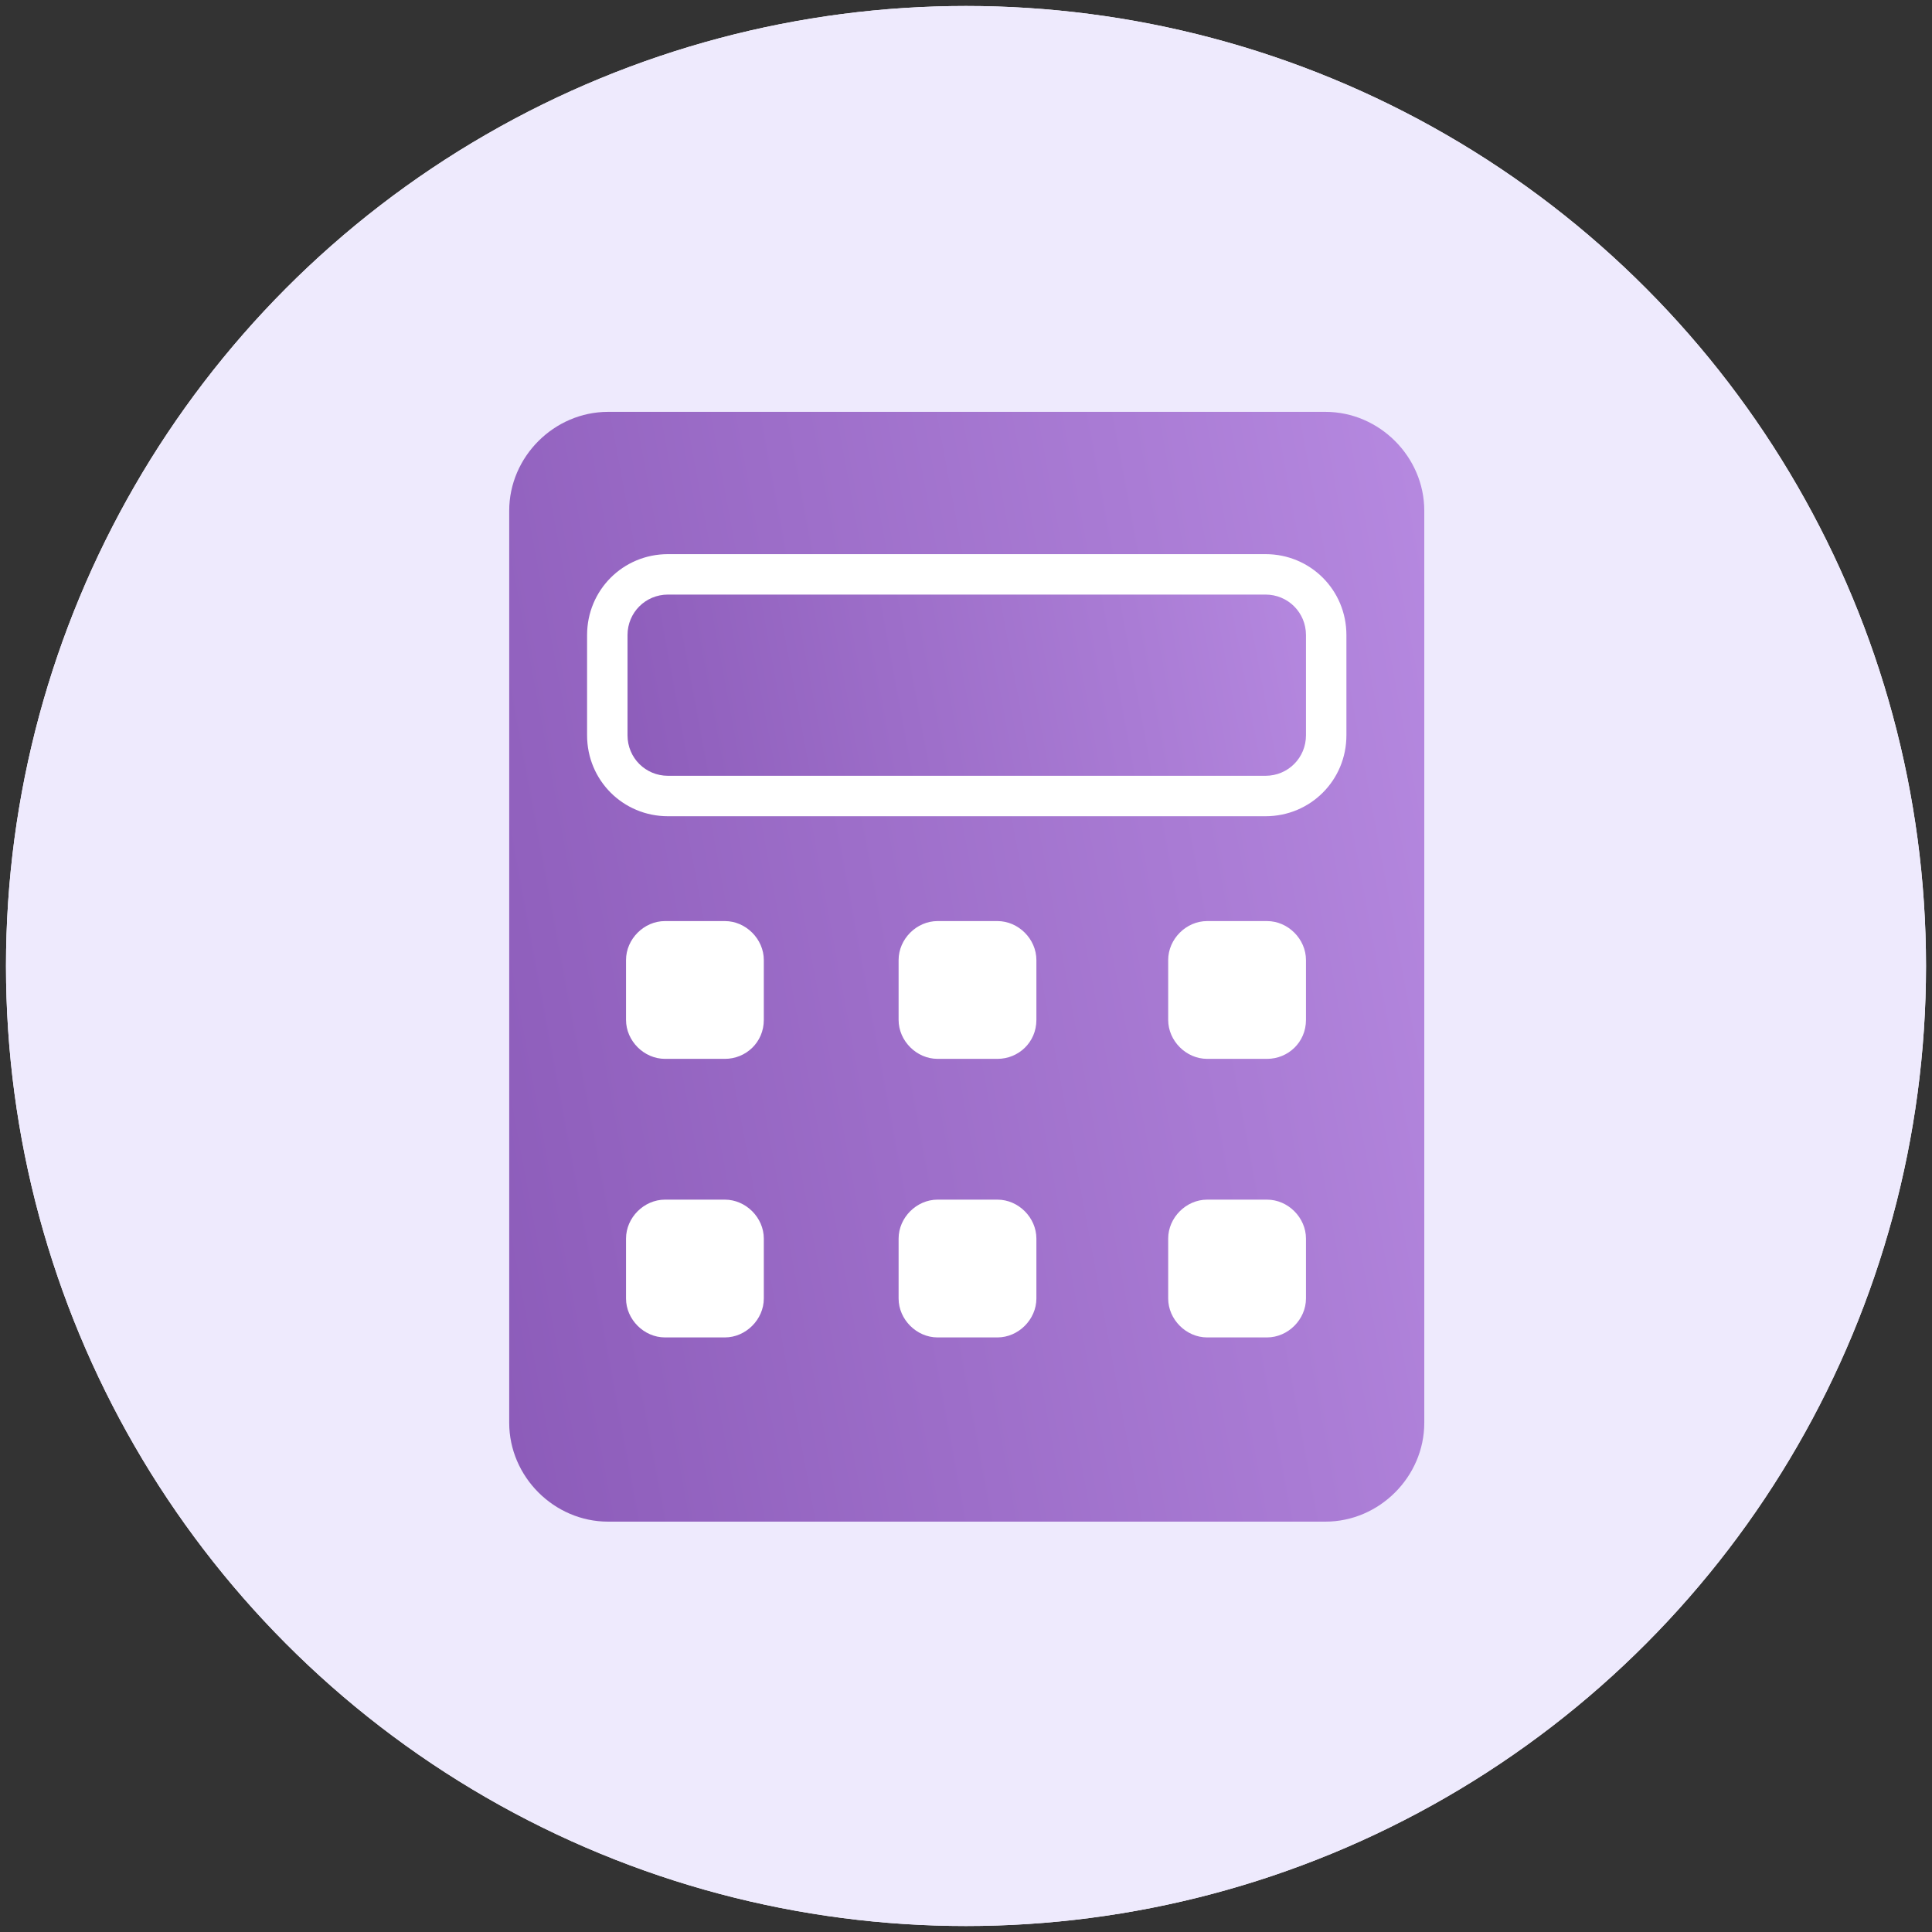 <svg xmlns="http://www.w3.org/2000/svg" xmlns:xlink="http://www.w3.org/1999/xlink" id="Layer_1" x="0px" y="0px" viewBox="0 0 129 129" style="enable-background:new 0 0 129 129;" xml:space="preserve"><rect x="0" y="0" width="129" height="129" fill="#333333" stroke="none"/><style type="text/css">	.st0{fill-rule:evenodd;clip-rule:evenodd;fill:#FFFFFF;}	.st1{fill:#EEEAFD;}	.st2{fill:url(#SVGID_1_);}	.st3{fill:url(#SVGID_00000132088847258522475090000008693373841812927639_);}	.st4{fill:#FFFFFF;}</style><g>	<g>		<circle id="path-1_00000103242623105319659040000008119205890924241583_" class="st0" cx="64.5" cy="64.5" r="64.1"></circle>	</g>	<circle id="Oval_00000078017609966825831130000003648443844593738943_" class="st1" cx="64.5" cy="64.5" r="64.1"></circle>	<g>		<linearGradient id="SVGID_1_" gradientUnits="userSpaceOnUse" x1="-45.82" y1="85.008" x2="141.637" y2="50.211">			<stop offset="0" style="stop-color:#663397"></stop>			<stop offset="0.22" style="stop-color:#7947A8"></stop>			<stop offset="0.67" style="stop-color:#A97BD4"></stop>			<stop offset="1" style="stop-color:#CFA4F8"></stop>		</linearGradient>		<path class="st2" d="M88.5,101.6H40.6c-3.6,0-6.6-3-6.6-6.6V34.1c0-3.6,3-6.6,6.6-6.6h47.9c3.6,0,6.6,3,6.6,6.6V95   C95.1,98.6,92.1,101.6,88.5,101.6z"></path>		<g>							<linearGradient id="SVGID_00000013164670573963409130000012588343855822201238_" gradientUnits="userSpaceOnUse" x1="-10.508" y1="59.637" x2="116.961" y2="35.975">				<stop offset="0" style="stop-color:#663397"></stop>				<stop offset="0.22" style="stop-color:#7947A8"></stop>				<stop offset="0.67" style="stop-color:#A97BD4"></stop>				<stop offset="1" style="stop-color:#CFA4F8"></stop>			</linearGradient>			<path style="fill:url(#SVGID_00000013164670573963409130000012588343855822201238_);" d="M44.6,53.1c-2.2,0-4-1.8-4-4v-6.7    c0-2.2,1.8-4,4-4h39.9c2.2,0,4,1.8,4,4v6.7c0,2.2-1.8,4-4,4H44.6z"></path>			<path class="st4" d="M84.5,39.7c1.5,0,2.7,1.2,2.7,2.7v6.7c0,1.5-1.2,2.7-2.7,2.7H44.6c-1.5,0-2.7-1.2-2.7-2.7v-6.7    c0-1.5,1.2-2.7,2.7-2.7H84.5 M84.5,37H44.6c-3,0-5.4,2.4-5.4,5.4v6.7c0,3,2.4,5.4,5.4,5.4h39.9c3,0,5.4-2.4,5.4-5.4v-6.7    C89.9,39.4,87.5,37,84.5,37L84.5,37z"></path>		</g>		<g>			<g>				<path class="st4" d="M48.4,70.7h-4c-1.4,0-2.6-1.2-2.6-2.6v-4c0-1.4,1.2-2.6,2.6-2.6h4c1.4,0,2.6,1.2,2.6,2.6v4     C51,69.6,49.8,70.7,48.4,70.7z"></path>			</g>			<g>				<path class="st4" d="M66.6,70.7h-4c-1.4,0-2.6-1.2-2.6-2.6v-4c0-1.4,1.2-2.6,2.6-2.6h4c1.4,0,2.6,1.2,2.6,2.6v4     C69.2,69.6,68,70.7,66.6,70.7z"></path>			</g>			<g>				<path class="st4" d="M84.6,70.7h-4c-1.4,0-2.6-1.2-2.6-2.6v-4c0-1.4,1.2-2.6,2.6-2.6h4c1.4,0,2.6,1.2,2.6,2.6v4     C87.2,69.6,86,70.7,84.6,70.7z"></path>			</g>		</g>		<g>			<g>				<path class="st4" d="M48.4,89.3h-4c-1.4,0-2.6-1.2-2.6-2.6v-4c0-1.4,1.2-2.6,2.6-2.6h4c1.4,0,2.6,1.2,2.6,2.6v4     C51,88.1,49.8,89.3,48.4,89.3z"></path>			</g>			<g>				<path class="st4" d="M66.6,89.3h-4c-1.4,0-2.6-1.2-2.6-2.6v-4c0-1.4,1.2-2.6,2.6-2.6h4c1.4,0,2.6,1.2,2.6,2.6v4     C69.2,88.1,68,89.3,66.6,89.3z"></path>			</g>			<g>				<path class="st4" d="M84.6,89.3h-4c-1.4,0-2.6-1.2-2.6-2.6v-4c0-1.4,1.2-2.6,2.6-2.6h4c1.4,0,2.6,1.2,2.6,2.6v4     C87.2,88.1,86,89.3,84.6,89.3z"></path>			</g>		</g>	</g></g></svg>